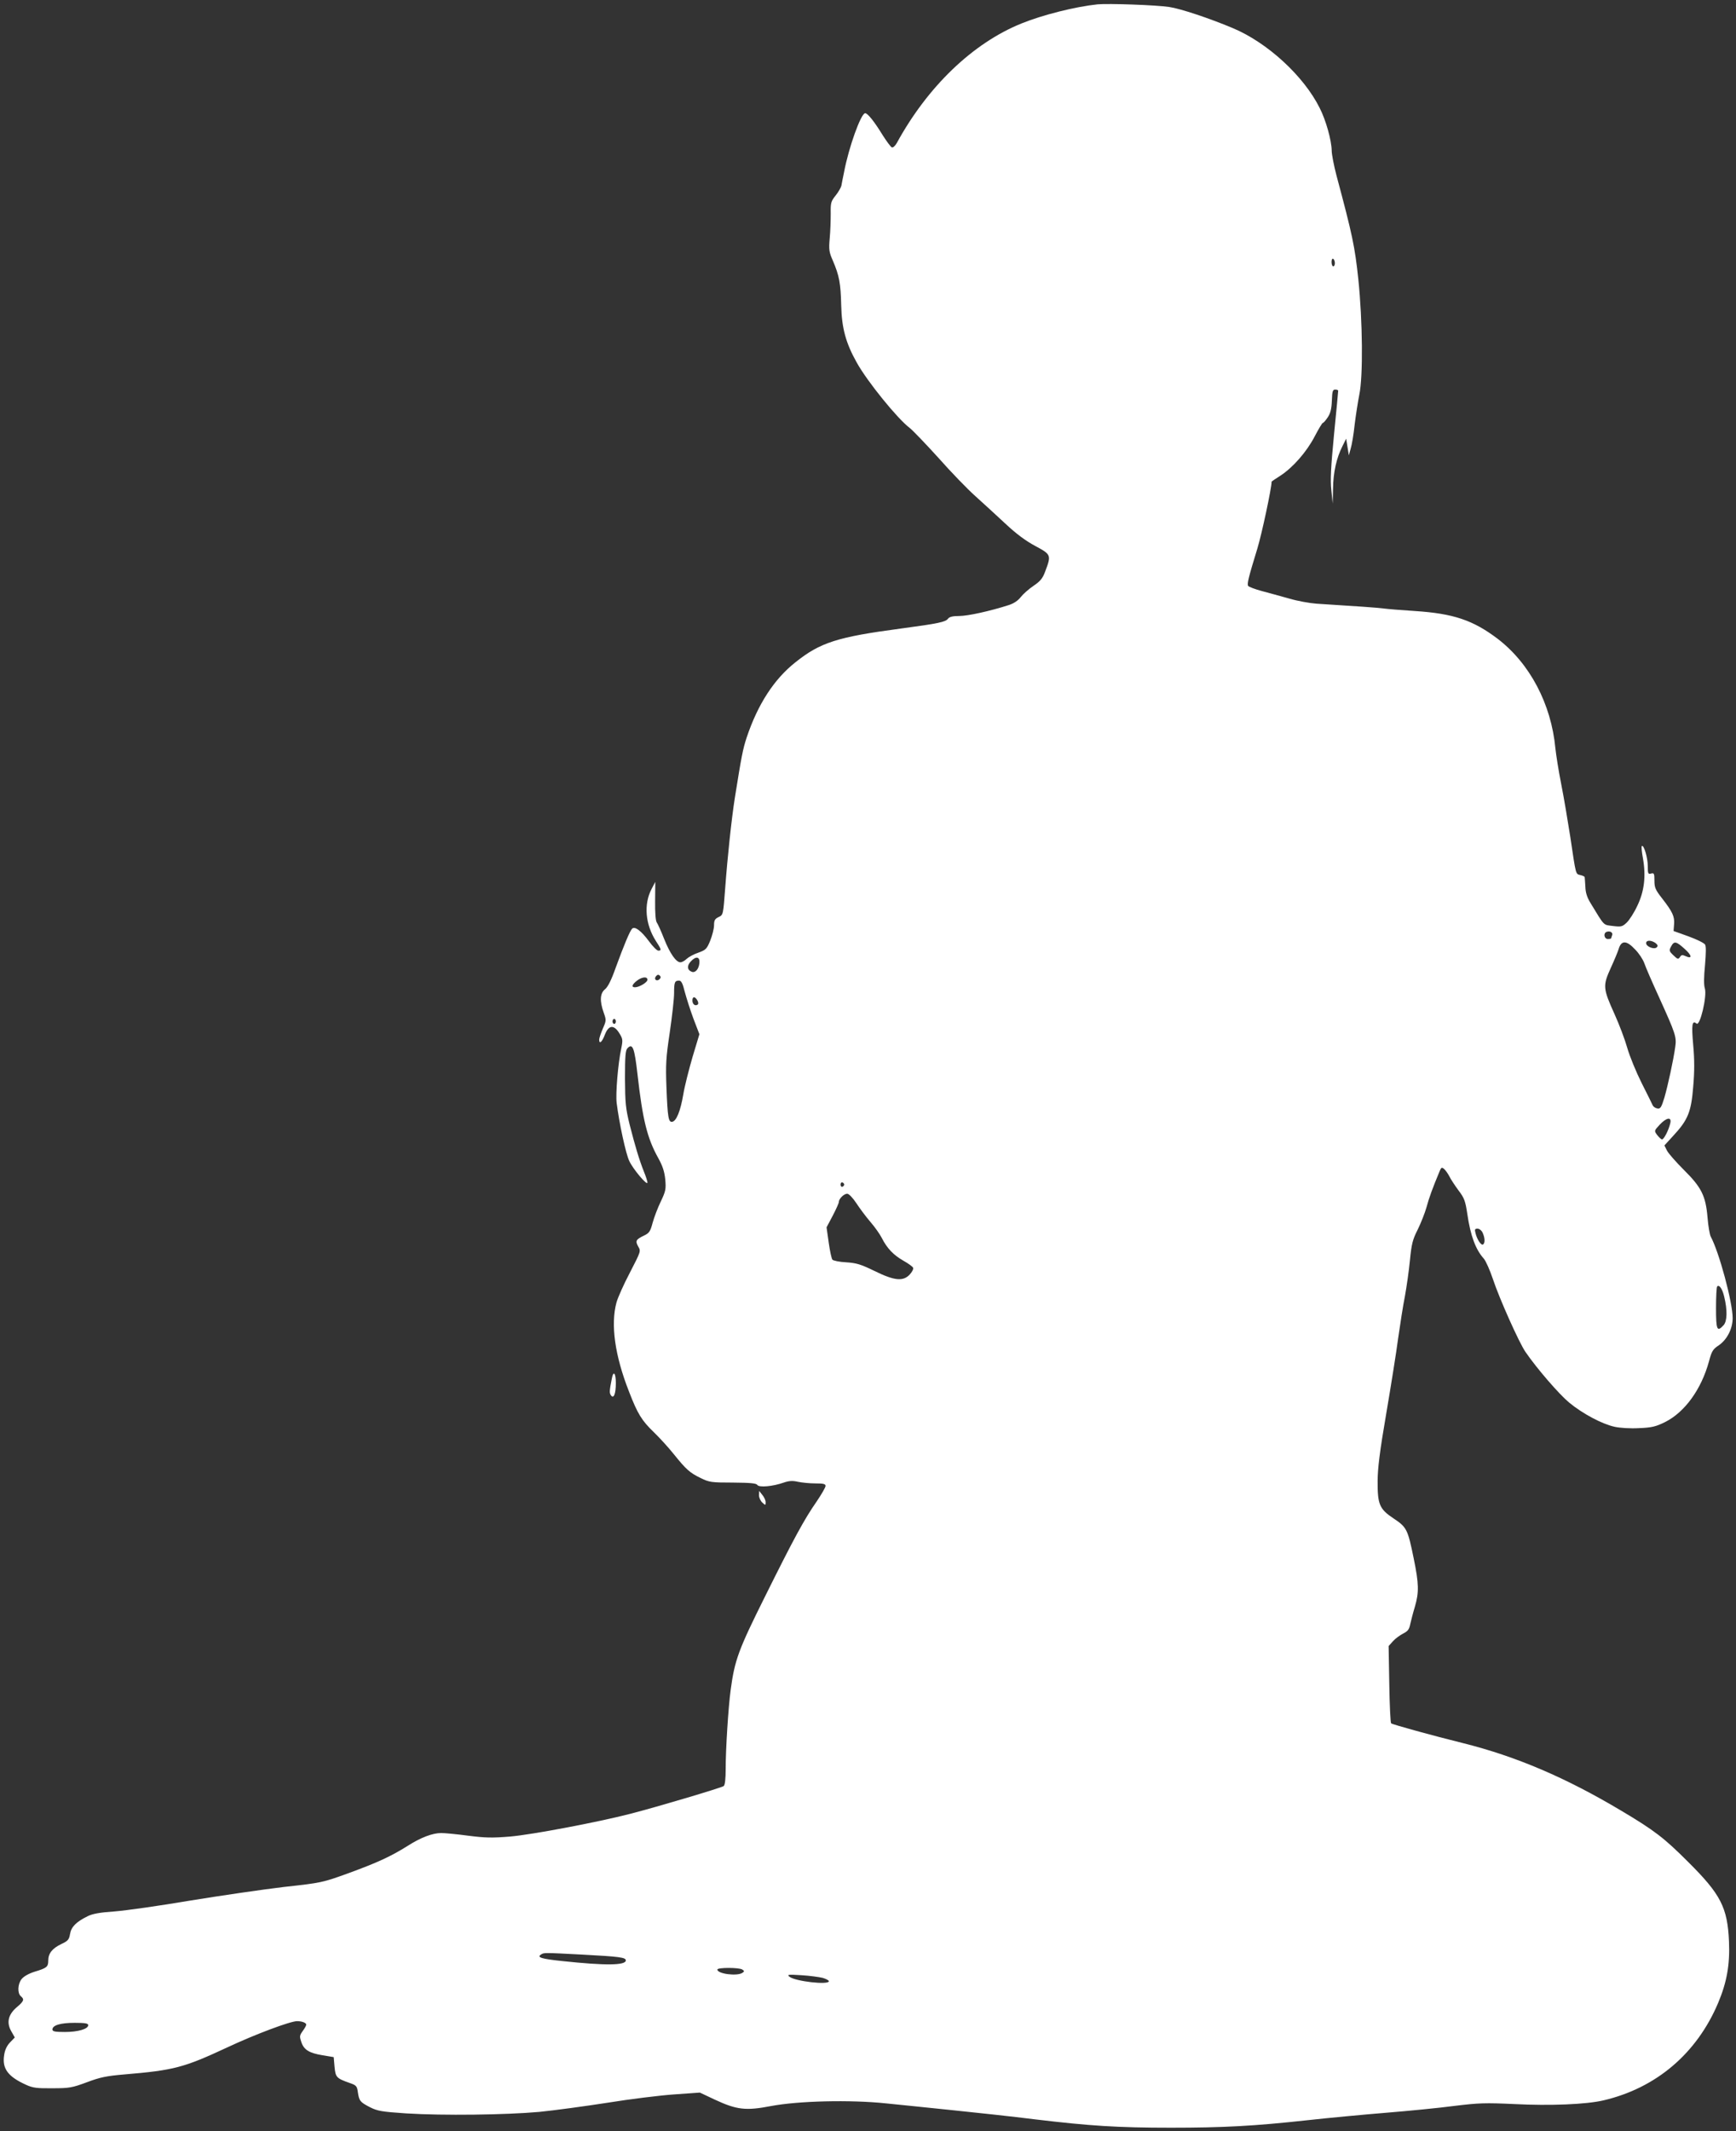 <?xml version="1.0" standalone="no"?>
<!DOCTYPE svg PUBLIC "-//W3C//DTD SVG 20010904//EN"
 "http://www.w3.org/TR/2001/REC-SVG-20010904/DTD/svg10.dtd">
<svg version="1.0" xmlns="http://www.w3.org/2000/svg"
 width="1043pt" height="1280pt" viewBox="0 0 1043 1280"
 preserveAspectRatio="xMidYMid meet">
<rect x="0" y="0" width="1043" height="1280" fill="#333333" stroke="none"/>
<g transform="translate(0,1280) scale(0.1,-0.1)"
fill="#ffffff" stroke="none">
<path d="M6595 12774 c-134 -14 -330 -63 -458 -115 -292 -118 -563 -378 -749
-718 -10 -18 -23 -29 -30 -26 -7 3 -32 37 -56 75 -49 80 -89 130 -104 130 -25
0 -99 -205 -127 -355 -7 -33 -14 -69 -16 -81 -3 -11 -18 -38 -35 -59 -28 -35
-30 -44 -29 -109 0 -39 -2 -105 -6 -147 -6 -69 -4 -83 19 -135 38 -89 47 -135
50 -267 3 -138 28 -228 93 -344 63 -114 245 -338 318 -393 18 -14 96 -95 173
-180 76 -86 176 -189 222 -230 46 -41 127 -116 180 -165 66 -62 123 -104 181
-135 95 -51 96 -54 58 -154 -15 -41 -30 -58 -70 -85 -28 -19 -62 -49 -76 -67
-16 -21 -41 -38 -71 -48 -115 -37 -248 -66 -299 -66 -39 0 -59 -5 -67 -16 -15
-20 -57 -29 -281 -59 -385 -51 -487 -84 -636 -203 -128 -101 -226 -252 -293
-452 -23 -70 -31 -112 -71 -362 -20 -128 -44 -353 -58 -543 -12 -160 -12 -160
-39 -173 -23 -11 -28 -20 -28 -50 0 -20 -11 -62 -23 -92 -20 -49 -26 -56 -71
-72 -27 -9 -58 -26 -70 -37 -12 -12 -29 -21 -38 -21 -26 0 -63 53 -98 141 -18
46 -38 90 -44 98 -7 9 -11 60 -10 129 l1 115 -23 -44 c-47 -91 -37 -211 26
-310 34 -52 36 -59 15 -59 -8 0 -33 25 -55 55 -47 64 -86 93 -102 77 -14 -14
-50 -101 -99 -235 -26 -74 -47 -115 -64 -129 -30 -24 -33 -70 -8 -140 16 -45
16 -48 -5 -96 -12 -28 -22 -58 -22 -66 0 -30 17 -16 34 29 23 59 54 62 87 9
21 -34 22 -41 11 -94 -19 -90 -34 -270 -27 -325 15 -120 55 -306 76 -349 23
-49 108 -150 109 -129 0 7 -9 36 -21 65 -29 73 -53 154 -86 283 -24 98 -27
128 -28 277 0 136 3 170 15 182 31 32 42 3 60 -155 31 -276 59 -387 125 -505
26 -47 37 -80 42 -128 5 -58 3 -70 -27 -133 -18 -37 -40 -95 -49 -128 -14 -53
-21 -62 -53 -77 -48 -23 -52 -32 -33 -66 16 -27 15 -29 -50 -155 -37 -70 -73
-151 -81 -180 -36 -132 -10 -319 75 -535 52 -135 77 -175 151 -246 33 -32 86
-90 118 -130 74 -92 96 -112 162 -144 51 -25 64 -27 193 -27 106 -1 140 -4
147 -14 10 -17 94 -9 159 14 32 11 53 12 84 5 23 -5 70 -10 105 -10 49 0 62
-3 62 -15 0 -9 -24 -50 -53 -93 -76 -109 -138 -224 -311 -572 -159 -319 -182
-381 -206 -560 -14 -103 -30 -355 -30 -471 0 -65 -4 -100 -12 -107 -14 -10
-392 -123 -563 -167 -194 -50 -590 -125 -719 -136 -109 -9 -151 -8 -253 5 -67
9 -140 16 -162 16 -52 0 -124 -27 -203 -78 -101 -63 -179 -99 -351 -162 -160
-58 -165 -59 -392 -84 -126 -15 -380 -52 -564 -82 -183 -31 -387 -60 -454 -65
-87 -6 -132 -14 -161 -29 -69 -34 -98 -64 -105 -106 -6 -34 -12 -42 -53 -61
-54 -26 -78 -56 -78 -99 0 -38 -9 -45 -82 -67 -35 -11 -65 -28 -78 -44 -24
-30 -26 -85 -5 -103 23 -19 19 -30 -25 -67 -51 -44 -62 -92 -32 -144 l21 -37
-29 -30 c-19 -20 -31 -46 -35 -76 -13 -81 23 -129 131 -178 41 -19 66 -22 159
-21 101 0 118 3 207 36 79 30 119 38 225 47 299 25 358 41 620 163 164 77 377
157 418 157 30 0 55 -10 55 -21 0 -6 -10 -23 -21 -38 -19 -26 -20 -33 -9 -65
15 -48 48 -68 129 -81 l66 -11 5 -58 c6 -63 11 -69 90 -97 41 -14 45 -19 50
-55 8 -53 13 -60 73 -91 46 -23 70 -27 217 -37 223 -14 599 -9 800 9 91 9 275
34 410 55 135 22 315 44 400 50 l155 11 89 -42 c133 -62 187 -68 338 -39 164
31 475 39 693 16 83 -8 262 -27 400 -41 137 -14 360 -38 495 -55 327 -39 493
-50 815 -50 314 0 501 10 820 45 127 14 340 34 475 45 135 11 319 29 409 41
147 18 185 19 360 11 215 -11 431 -2 534 22 317 74 561 281 690 586 52 124 71
229 65 369 -9 204 -50 283 -244 476 -146 146 -203 190 -405 310 -330 197 -629
325 -949 405 -178 44 -425 112 -432 119 -4 3 -9 109 -11 235 l-4 229 26 29
c14 16 42 36 61 46 28 14 37 25 43 57 5 22 17 69 28 105 25 86 24 137 -7 288
-36 177 -42 189 -122 242 -84 56 -96 84 -95 225 0 73 13 180 51 400 28 165 61
370 72 455 12 85 30 200 41 255 10 55 24 152 30 215 10 100 16 124 47 185 19
39 43 99 53 135 15 56 35 111 80 219 8 19 12 21 25 10 8 -7 22 -26 31 -43 8
-17 33 -55 55 -85 36 -47 42 -64 54 -144 19 -130 50 -213 99 -267 12 -14 37
-70 55 -124 38 -115 157 -381 195 -436 70 -102 202 -254 262 -304 81 -67 197
-129 274 -146 32 -7 95 -11 146 -8 77 3 101 9 156 36 119 59 219 197 265 366
16 60 23 72 58 95 50 34 84 100 84 164 0 94 -81 396 -132 490 -6 12 -15 64
-19 115 -11 130 -37 181 -143 286 -46 46 -91 97 -100 114 l-16 32 54 59 c88
95 107 143 119 294 8 90 8 163 0 250 -11 122 -7 151 20 129 21 -18 64 165 50
211 -7 22 -6 69 1 141 6 72 7 113 0 123 -6 9 -50 31 -100 49 l-89 32 3 40 c4
47 -9 75 -72 156 -40 51 -46 65 -46 106 0 43 -2 48 -20 43 -18 -5 -20 0 -20
46 0 49 -24 130 -36 119 -3 -3 0 -36 7 -73 19 -109 8 -199 -34 -286 -19 -41
-48 -86 -64 -101 -26 -24 -32 -26 -82 -20 -60 8 -48 -5 -135 138 -21 34 -30
63 -31 99 -2 27 -3 53 -4 56 0 4 -12 10 -26 13 -29 7 -26 -3 -60 226 -15 96
-39 240 -55 320 -16 80 -31 177 -35 215 -25 267 -154 511 -348 659 -147 111
-265 151 -497 166 -80 5 -163 12 -186 15 -36 5 -164 14 -404 29 -41 3 -115 16
-165 31 -49 14 -124 34 -164 45 -41 11 -78 25 -82 31 -7 12 1 47 55 223 27 88
86 365 86 403 0 1 24 18 53 36 75 49 157 142 206 236 23 44 45 81 49 81 4 0
17 15 29 33 16 24 23 49 25 100 2 57 5 67 20 67 10 0 18 -3 18 -7 0 -5 -11
-123 -25 -263 -19 -197 -23 -273 -16 -335 l8 -80 2 89 c1 98 21 186 56 255
l23 46 8 -50 8 -50 11 40 c7 22 18 87 24 145 7 58 20 139 28 180 23 110 20
440 -6 693 -21 196 -35 264 -131 622 -16 61 -29 128 -29 151 -1 61 -35 183
-72 255 -96 193 -315 394 -524 481 -141 59 -312 116 -380 126 -77 12 -366 22
-430 16z m1425 -1555 c0 -10 -4 -19 -10 -19 -5 0 -10 12 -10 26 0 14 4 23 10
19 6 -3 10 -15 10 -26z m1666 -4036 c-3 -8 -6 -17 -6 -19 0 -2 -9 -4 -20 -4
-22 0 -29 35 -7 43 20 7 39 -4 33 -20z m260 -47 c14 -11 16 -18 8 -26 -15 -15
-64 4 -64 25 0 19 30 19 56 1z m-122 -39 c23 -23 47 -60 55 -82 7 -22 48 -116
91 -210 96 -212 104 -234 95 -293 -11 -80 -44 -231 -65 -304 -18 -59 -24 -69
-42 -66 -12 2 -24 10 -28 18 -3 8 -34 69 -67 135 -33 66 -72 161 -86 210 -14
50 -48 140 -76 202 -71 157 -72 172 -23 280 22 48 43 99 47 113 16 53 47 53
99 -3z m297 4 c45 -40 48 -63 6 -44 -19 9 -26 8 -34 -6 -10 -14 -14 -13 -39
11 -26 25 -27 29 -14 53 18 34 30 32 81 -14z m-5919 -86 c-4 -37 -25 -60 -46
-52 -28 11 -30 37 -5 63 31 33 55 28 51 -11z m-239 -96 c-17 -17 -37 -1 -22
17 8 10 15 12 23 4 7 -7 7 -13 -1 -21z m-73 -4 c0 -15 -49 -45 -75 -45 -23 0
-18 16 11 39 31 24 64 27 64 6z m224 -72 c10 -37 33 -110 52 -161 l36 -94 -41
-136 c-22 -76 -48 -177 -56 -227 -17 -99 -41 -158 -66 -163 -23 -4 -28 26 -35
208 -5 136 -3 176 20 329 14 96 26 202 26 236 0 66 4 75 30 75 13 0 22 -17 34
-67z m76 -52 c7 -13 7 -22 0 -26 -15 -9 -30 4 -30 26 0 25 16 25 30 0z m-490
-126 c0 -8 -4 -15 -10 -15 -5 0 -10 7 -10 15 0 8 5 15 10 15 6 0 10 -7 10 -15z
m6335 -612 c-10 -43 -39 -98 -50 -97 -5 1 -18 13 -29 27 -18 25 -18 25 15 61
42 45 74 49 64 9z m-4963 -368 c0 -5 -5 -11 -11 -13 -6 -2 -11 4 -11 13 0 9 5
15 11 13 6 -2 11 -8 11 -13z m73 -112 c21 -32 59 -83 85 -113 26 -30 57 -74
68 -96 32 -63 70 -102 129 -136 30 -17 57 -36 59 -43 3 -7 -6 -25 -20 -40 -40
-43 -92 -38 -212 21 -82 40 -108 48 -170 52 -41 2 -78 10 -83 16 -5 6 -15 52
-22 102 l-13 92 37 70 c20 38 37 76 37 83 0 19 31 49 50 49 10 0 34 -25 55
-57z m3763 -178 c14 -31 15 -62 2 -70 -11 -7 -36 30 -45 68 -6 22 -4 27 12 27
11 0 25 -11 31 -25z m1451 -383 c20 -81 18 -147 -3 -171 -40 -44 -46 -30 -46
102 0 68 3 127 7 130 12 13 31 -14 42 -61z m-6864 -3952 c226 -12 265 -17 265
-35 0 -30 -120 -32 -382 -4 -124 13 -154 22 -128 39 19 12 14 12 245 0z m965
-90 c13 -9 13 -11 0 -20 -32 -21 -150 -6 -150 20 0 13 130 13 150 0z m483 -50
c20 -6 37 -15 37 -20 0 -24 -203 -1 -237 27 -16 13 -8 14 72 9 50 -3 107 -11
128 -16z m-4413 -284 c0 -23 -61 -41 -140 -41 -59 0 -75 3 -75 15 0 25 47 40
133 40 63 0 82 -3 82 -14z"/>
<path d="M3676 4520 c-15 -75 -15 -86 -6 -100 17 -25 30 7 30 73 0 61 -15 77
-24 27z"/>
<path d="M4560 3819 c0 -14 9 -34 20 -44 19 -18 20 -17 20 2 0 12 -9 31 -20
44 l-19 24 -1 -26z"/>
</g>
</svg>

